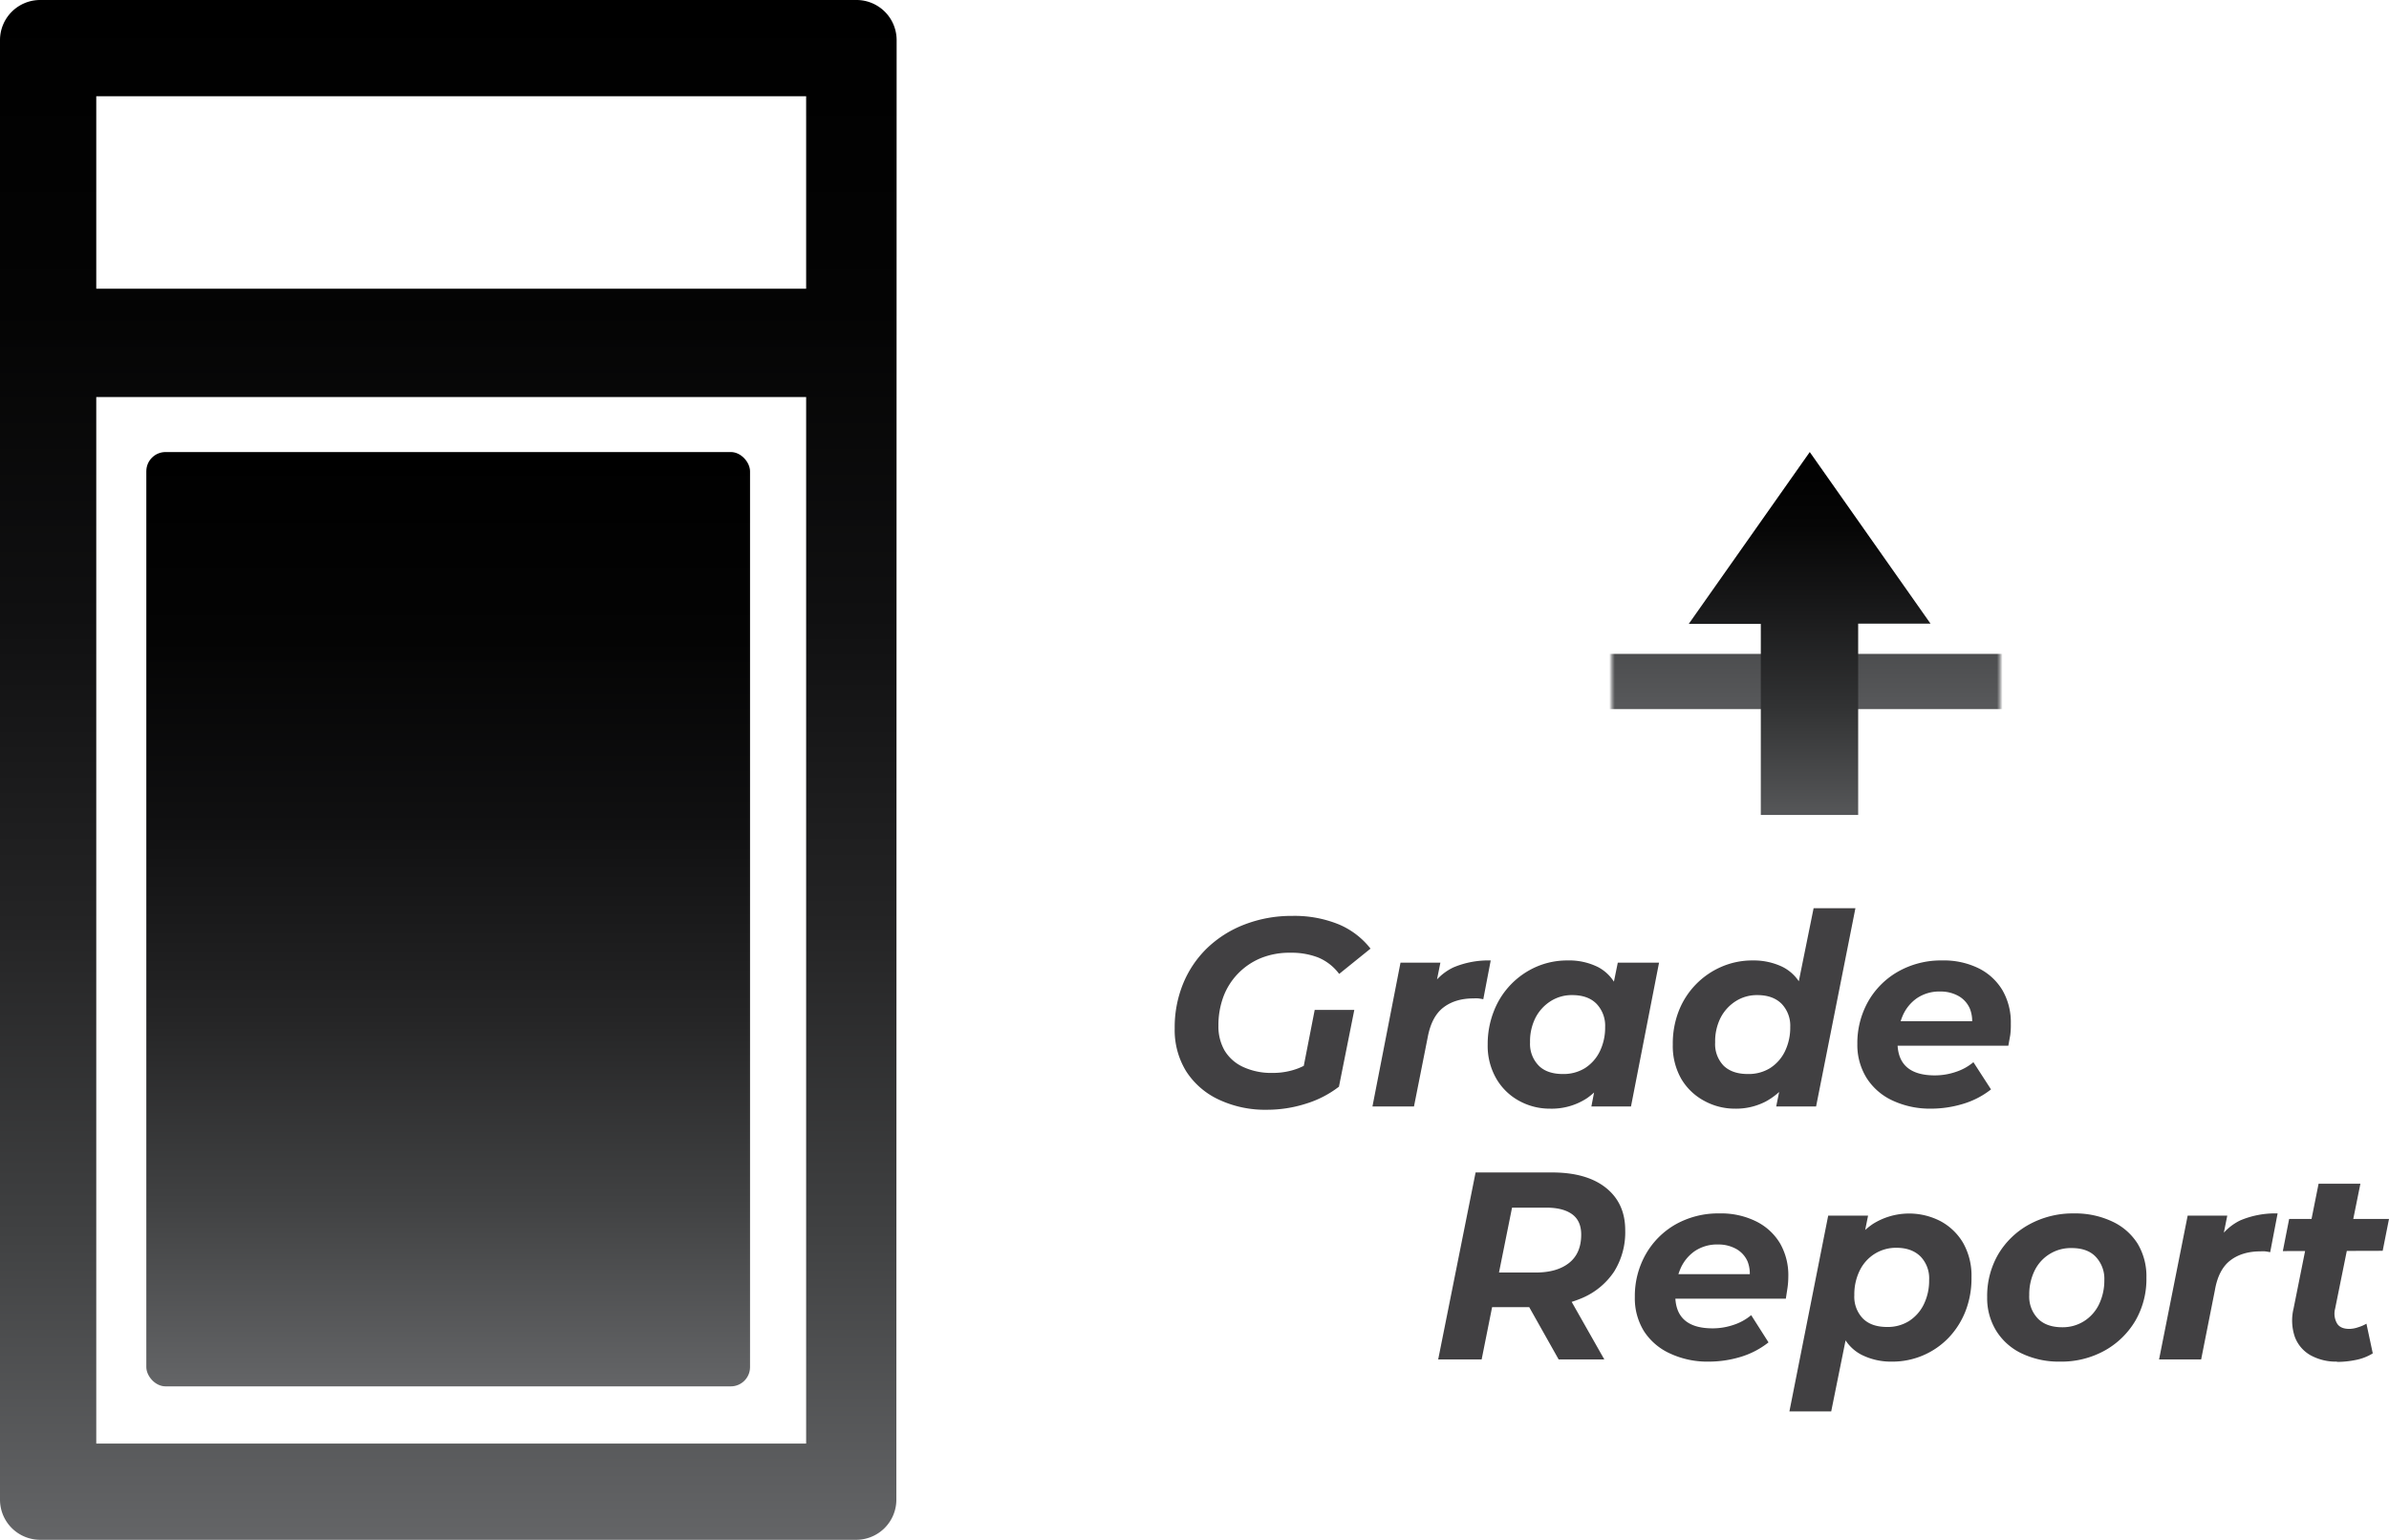 <svg xmlns="http://www.w3.org/2000/svg" xmlns:xlink="http://www.w3.org/1999/xlink" id="Layer_1" data-name="Layer 1" viewBox="0 0 868.6 560"><defs><linearGradient id="Dégradé_sans_nom_8" x1="163" x2="163" y1="164.4" y2="504.2" gradientUnits="userSpaceOnUse"><stop offset="0"/><stop offset=".2" stop-color="#040404"/><stop offset=".4" stop-color="#101011"/><stop offset=".6" stop-color="#242425"/><stop offset=".8" stop-color="#404142"/><stop offset="1" stop-color="#646567"/><stop offset="1" stop-color="#6d6e71"/></linearGradient><linearGradient xlink:href="#Dégradé_sans_nom_8" id="Dégradé_sans_nom_6" x1="163" x2="163" y1="0" y2="560"/><linearGradient id="Dégradé_sans_nom_22" x1="657.9" x2="657.9" y1="49.2" y2="257.9" gradientUnits="userSpaceOnUse"><stop offset="0"/><stop offset=".2" stop-color="#040404"/><stop offset=".4" stop-color="#101011"/><stop offset=".6" stop-color="#242525"/><stop offset=".8" stop-color="#404142"/><stop offset="1" stop-color="#58595b"/></linearGradient><linearGradient id="Dégradé_sans_nom_20" x1="499.2" x2="631.1" y1="-226" y2="-226" gradientTransform="matrix(0 -1 .7 0 816.4 795.6)" gradientUnits="userSpaceOnUse"><stop offset="0" stop-color="#58595b"/><stop offset="0" stop-color="#565759"/><stop offset=".3" stop-color="#313233"/><stop offset=".6" stop-color="#161617"/><stop offset=".8" stop-color="#060606"/><stop offset="1"/></linearGradient><filter id="luminosity-noclip" width="330.6" height="225.3" x="492.6" y="49.2" color-interpolation-filters="sRGB" filterUnits="userSpaceOnUse"><feFlood flood-color="#fff" result="bg"/><feBlend in="SourceGraphic" in2="bg"/></filter><style>.cls-4{fill:#414042}</style><mask id="mask" width="330.6" height="225.3" x="492.6" y="49.2" maskUnits="userSpaceOnUse"><path d="M586 215.8h141.2v58.7H586z" style="filter:url(#luminosity-noclip)"/></mask></defs><rect width="219.5" height="339.8" x="53.2" y="164.4" rx="7" style="fill:url(#Dégradé_sans_nom_8)"/><path d="M326 14.6A14.6 14.6 0 0 0 311.2 0H14.6A14.6 14.6 0 0 0 0 14.6v530.8A14.6 14.6 0 0 0 14.6 560h296.7a14.6 14.6 0 0 0 14.6-14.6ZM35 35h258.1v70H35Zm258.1 490H35V144.4h258.1Z" style="fill:url(#Dégradé_sans_nom_6)"/><path d="M460.7 403.6a39.6 39.6 0 0 1-17.8-3.8 28.2 28.2 0 0 1-11.7-10.3 28.6 28.6 0 0 1-4.1-15.5 42 42 0 0 1 3-16.1 38 38 0 0 1 8.7-13 40.5 40.5 0 0 1 13.5-8.6 47.3 47.3 0 0 1 17.5-3.2 42.5 42.5 0 0 1 17 3.1 28.9 28.9 0 0 1 11.5 8.8l-11.4 9.2a18.2 18.2 0 0 0-7.7-6 26.8 26.8 0 0 0-10-1.7 27.5 27.5 0 0 0-10.9 2 24.6 24.6 0 0 0-8.2 5.6 24.3 24.3 0 0 0-5.3 8.4A29.8 29.8 0 0 0 443 373a17.6 17.6 0 0 0 2.2 9 15.3 15.3 0 0 0 6.7 6 24.3 24.3 0 0 0 10.8 2.2 25.4 25.4 0 0 0 9.4-1.7 32 32 0 0 0 8.6-5.2l6 12a37.7 37.7 0 0 1-11.9 6.1 46.4 46.4 0 0 1-14 2.2Zm12.3-10.7 5-25.6h14.4l-5.6 28ZM499 402.4l10.2-52.3h14.5l-3 14.9-1.4-4.2a19.6 19.6 0 0 1 9.2-9 32.8 32.8 0 0 1 13.5-2.5l-2.7 14.1a33 33 0 0 0-1.8-.3 15.7 15.7 0 0 0-1.7 0q-6.7 0-11 3.3t-5.7 10.8l-5 25.2ZM563.5 403.2a23 23 0 0 1-11.1-2.8 21.4 21.4 0 0 1-8.3-8 23.8 23.8 0 0 1-3.2-12.5 32.5 32.5 0 0 1 2.3-12.3 29 29 0 0 1 15.4-16 28 28 0 0 1 11.3-2.3 23.6 23.6 0 0 1 11.1 2.4 15.4 15.4 0 0 1 7 7.6q2.3 5 1.8 13.2a43.5 43.5 0 0 1-4 16.2 26.1 26.1 0 0 1-8.8 10.7 23.4 23.4 0 0 1-13.5 3.8Zm4.7-12.6a14.8 14.8 0 0 0 8-2.1 15 15 0 0 0 5.4-6 19.7 19.7 0 0 0 2-9 11.5 11.5 0 0 0-3.1-8.4q-3.1-3.2-8.9-3.2a14.3 14.3 0 0 0-7.8 2.2 15.6 15.6 0 0 0-5.5 6 19 19 0 0 0-2 9 11.3 11.3 0 0 0 3.2 8.5c2 2 5 3 8.7 3Zm10.4 11.8 2-10.4 3.4-15.6 2-15.5 2.2-10.8h15L593 402.4ZM630.7 403.2a23 23 0 0 1-11-2.8 21.4 21.4 0 0 1-8.4-8 24 24 0 0 1-3.1-12.5 32.5 32.5 0 0 1 2.2-12.3 29 29 0 0 1 15.5-16 28 28 0 0 1 11.3-2.3 24.2 24.2 0 0 1 10.6 2.2 15.4 15.4 0 0 1 6.9 6.5 22.6 22.6 0 0 1 2.5 11.2 49.8 49.8 0 0 1-1.7 13.3 32.8 32.8 0 0 1-5.2 10.8 25.1 25.1 0 0 1-8.3 7.3 23.4 23.4 0 0 1-11.3 2.6Zm4.8-12.6a14.8 14.8 0 0 0 8-2.1 15 15 0 0 0 5.4-6 19.7 19.7 0 0 0 2-9 11.5 11.5 0 0 0-3.1-8.4c-2.1-2.1-5-3.2-8.9-3.2a14.3 14.3 0 0 0-7.8 2.2 15.6 15.6 0 0 0-5.5 6 19 19 0 0 0-2 9 11.3 11.3 0 0 0 3.1 8.5c2.1 2 5 3 8.8 3Zm10.3 11.8 2.1-10.4 3.3-15.6 2-15.5 6.2-30.6h15.2l-14.3 72.1ZM702 403.2a32.1 32.1 0 0 1-14-3 22.1 22.1 0 0 1-9.3-8.1 22.7 22.7 0 0 1-3.4-12.4 30.8 30.8 0 0 1 4-15.6 29 29 0 0 1 10.9-10.8 31.6 31.6 0 0 1 16-4 28.6 28.6 0 0 1 13.3 2.9 20.9 20.9 0 0 1 8.6 8 23.3 23.3 0 0 1 3 12.1 28 28 0 0 1-.2 4.1l-.7 3.9h-43.3l1.7-8.9H723l-6.3 2.8a12.2 12.2 0 0 0-.5-7.4 9.7 9.7 0 0 0-4-4.5 13.3 13.3 0 0 0-6.8-1.7 14.5 14.5 0 0 0-8.4 2.4 15 15 0 0 0-5.3 6.6 23.8 23.8 0 0 0-1.8 9.5q0 6 3.4 9t10.2 3a23.6 23.6 0 0 0 7.7-1.3 19.1 19.1 0 0 0 6.3-3.5l6.4 9.9a30.5 30.5 0 0 1-10.3 5.3 40.2 40.2 0 0 1-11.6 1.7ZM522.9 494.4l13.6-68h27.7q12.7 0 19.7 5.6t7 15.4a27 27 0 0 1-4 15 26.3 26.3 0 0 1-11.5 9.6 41.9 41.9 0 0 1-17.5 3.4h-22.3l8.3-7-5.2 26Zm20.6-24.1-5.5-7.5h20.3q7.8 0 12.2-3.5t4.4-10.3q0-5-3.3-7.4t-9.4-2.4H543l8.3-7.7Zm23.2 24.1-13.9-24.7h16.5l14 24.7ZM621.2 495.2a32.1 32.1 0 0 1-14.1-3 22.1 22.1 0 0 1-9.4-8.1 22.7 22.7 0 0 1-3.3-12.4 30.8 30.8 0 0 1 4-15.6 29 29 0 0 1 10.8-10.8 31.6 31.6 0 0 1 16-4 28.6 28.6 0 0 1 13.3 2.9 20.9 20.9 0 0 1 8.7 8 23.2 23.2 0 0 1 3 12.1 29.5 29.5 0 0 1-.3 4.1l-.6 3.9H606l1.7-8.9h34.5l-6.4 2.8a12 12 0 0 0-.4-7.4 9.6 9.6 0 0 0-4-4.5 13.3 13.3 0 0 0-6.8-1.7 14.5 14.5 0 0 0-8.4 2.4 15 15 0 0 0-5.3 6.6 23.8 23.8 0 0 0-1.8 9.5q0 6 3.4 9t10.2 3a23.7 23.7 0 0 0 7.7-1.3 19.2 19.2 0 0 0 6.3-3.5l6.3 9.9a30.4 30.4 0 0 1-10.2 5.3 40.1 40.1 0 0 1-11.6 1.7ZM650.6 513.3l14.1-71.2h14.5l-2.1 10.4-3.3 15.6-2 15.5-6 29.7Zm37.2-18.1a23.8 23.8 0 0 1-11-2.5 15.3 15.3 0 0 1-7-7.5q-2.3-5-1.6-13.2a44.1 44.1 0 0 1 3.8-16.3 25.7 25.7 0 0 1 9-10.6 24.8 24.8 0 0 1 24.5-1 21.1 21.1 0 0 1 8.3 8 24.2 24.2 0 0 1 3 12.5 32.6 32.6 0 0 1-2.2 12.3 29.6 29.6 0 0 1-6.1 9.6 28.3 28.3 0 0 1-20.6 8.7Zm-1.6-12.6a14.6 14.6 0 0 0 7.8-2.1 15 15 0 0 0 5.4-6 19.6 19.6 0 0 0 2-9 11.4 11.4 0 0 0-3.1-8.5q-3.2-3.2-8.8-3.2a14.6 14.6 0 0 0-7.9 2.2 14.8 14.8 0 0 0-5.4 6 19.6 19.6 0 0 0-2 9 11.4 11.4 0 0 0 3.1 8.5c2.1 2.1 5 3.1 8.9 3.1ZM748.9 495.2a31.3 31.3 0 0 1-13.9-3 22 22 0 0 1-9.2-8.2 22.6 22.6 0 0 1-3.3-12.2 30.2 30.2 0 0 1 4-15.6 29.5 29.5 0 0 1 11.3-10.9 33 33 0 0 1 16.3-4 31.5 31.5 0 0 1 14 3 21.6 21.6 0 0 1 9.1 8 23 23 0 0 1 3.2 12.3 30.2 30.2 0 0 1-4 15.7 29.7 29.7 0 0 1-11.2 10.9 32.5 32.5 0 0 1-16.3 4Zm.9-12.5a14.5 14.5 0 0 0 7.9-2.2 14.9 14.9 0 0 0 5.4-6 20 20 0 0 0 2-9 11.6 11.6 0 0 0-3.1-8.4q-3-3.2-8.8-3.2a14.6 14.6 0 0 0-13.4 8.1 19.6 19.6 0 0 0-2 9 11.5 11.5 0 0 0 3.2 8.6q3.1 3.1 8.8 3.1ZM785 494.4l10.4-52.3h14.4l-3 14.9-1.3-4.2a19.6 19.6 0 0 1 9.1-9 32.8 32.8 0 0 1 13.5-2.5l-2.7 14.1a33 33 0 0 0-1.8-.3 15.6 15.6 0 0 0-1.7 0q-6.7 0-11 3.3t-5.6 10.8l-5 25.2ZM830 455l2.3-11.7h36.3l-2.3 11.6Zm19.7 40.2a19.1 19.1 0 0 1-9.6-2.3 12.8 12.8 0 0 1-5.7-6.6 18.4 18.4 0 0 1-.5-10.4l9.1-45.4h15.2L849 476a7.1 7.1 0 0 0 .7 5.3q1.2 2 4.5 2a10.4 10.4 0 0 0 3.2-.6 13.6 13.6 0 0 0 3-1.3l2.3 10.8a18.4 18.4 0 0 1-6.2 2.4 34.2 34.2 0 0 1-6.8.7Z" class="cls-4"/><g style="mask:url(#mask)"><path d="M683 69.2c28.5 0 54 20.3 60.5 48.3a103.5 103.5 0 0 1 1.7 12.4l.5 4.5a22.4 22.4 0 0 0 20.3 20.3c15.7 1.8 26.3 10.1 33.3 26.2A43 43 0 0 1 802 209a49 49 0 0 1-14.8 24.3c-2.2 2-8.9 4.5-11.9 4.5h-253c-2 0-4.3 0-7.4-6.4a20.5 20.5 0 0 1-1.2-16 16.1 16.1 0 0 1 8.5-9.3 19.5 19.5 0 0 1 5.8-1.5 23.2 23.2 0 0 0 21.4-25.6 49 49 0 0 1 6.1-28.7c7.4-12.8 16.5-20 28.5-22.2a73.3 73.3 0 0 1 12.3-.7c2.7 0 5.5 0 8.4-.2l12-.5 5.2-10.9 2.4-5.3a96.4 96.4 0 0 1 4.7-9.5 60.2 60.2 0 0 1 45.7-31.2 61 61 0 0 1 8.3-.6m0-20a81.6 81.6 0 0 0-11 .8 80.2 80.2 0 0 0-60.2 40.8c-3.2 5.4-5.5 11.4-8 16.5-8 .3-16-.3-23.5 1.2a60.8 60.8 0 0 0-42.1 32 69 69 0 0 0-8.7 40c.2 3-.6 4-3.8 4.4a39.6 39.6 0 0 0-12 3.1c-19.1 9-26.6 32.1-16.8 52.2 5.1 10.6 13 17.7 25.4 17.7h253c8 0 19.4-4.3 25.3-9.7a65 65 0 0 0 17-75.2c-9.3-21.5-25.2-35.4-49.4-38-1.9-.2-2.4-1-2.6-2.8-.8-6.4-1.2-12.8-2.7-19A82.6 82.6 0 0 0 683 49.2Z" style="fill:url(#Dégradé_sans_nom_22)"/></g><path d="M675.6 226.8v69.6h-35.4v-69.5H614l44-62.5 43.9 62.4Z" style="fill:url(#Dégradé_sans_nom_20)"/></svg>